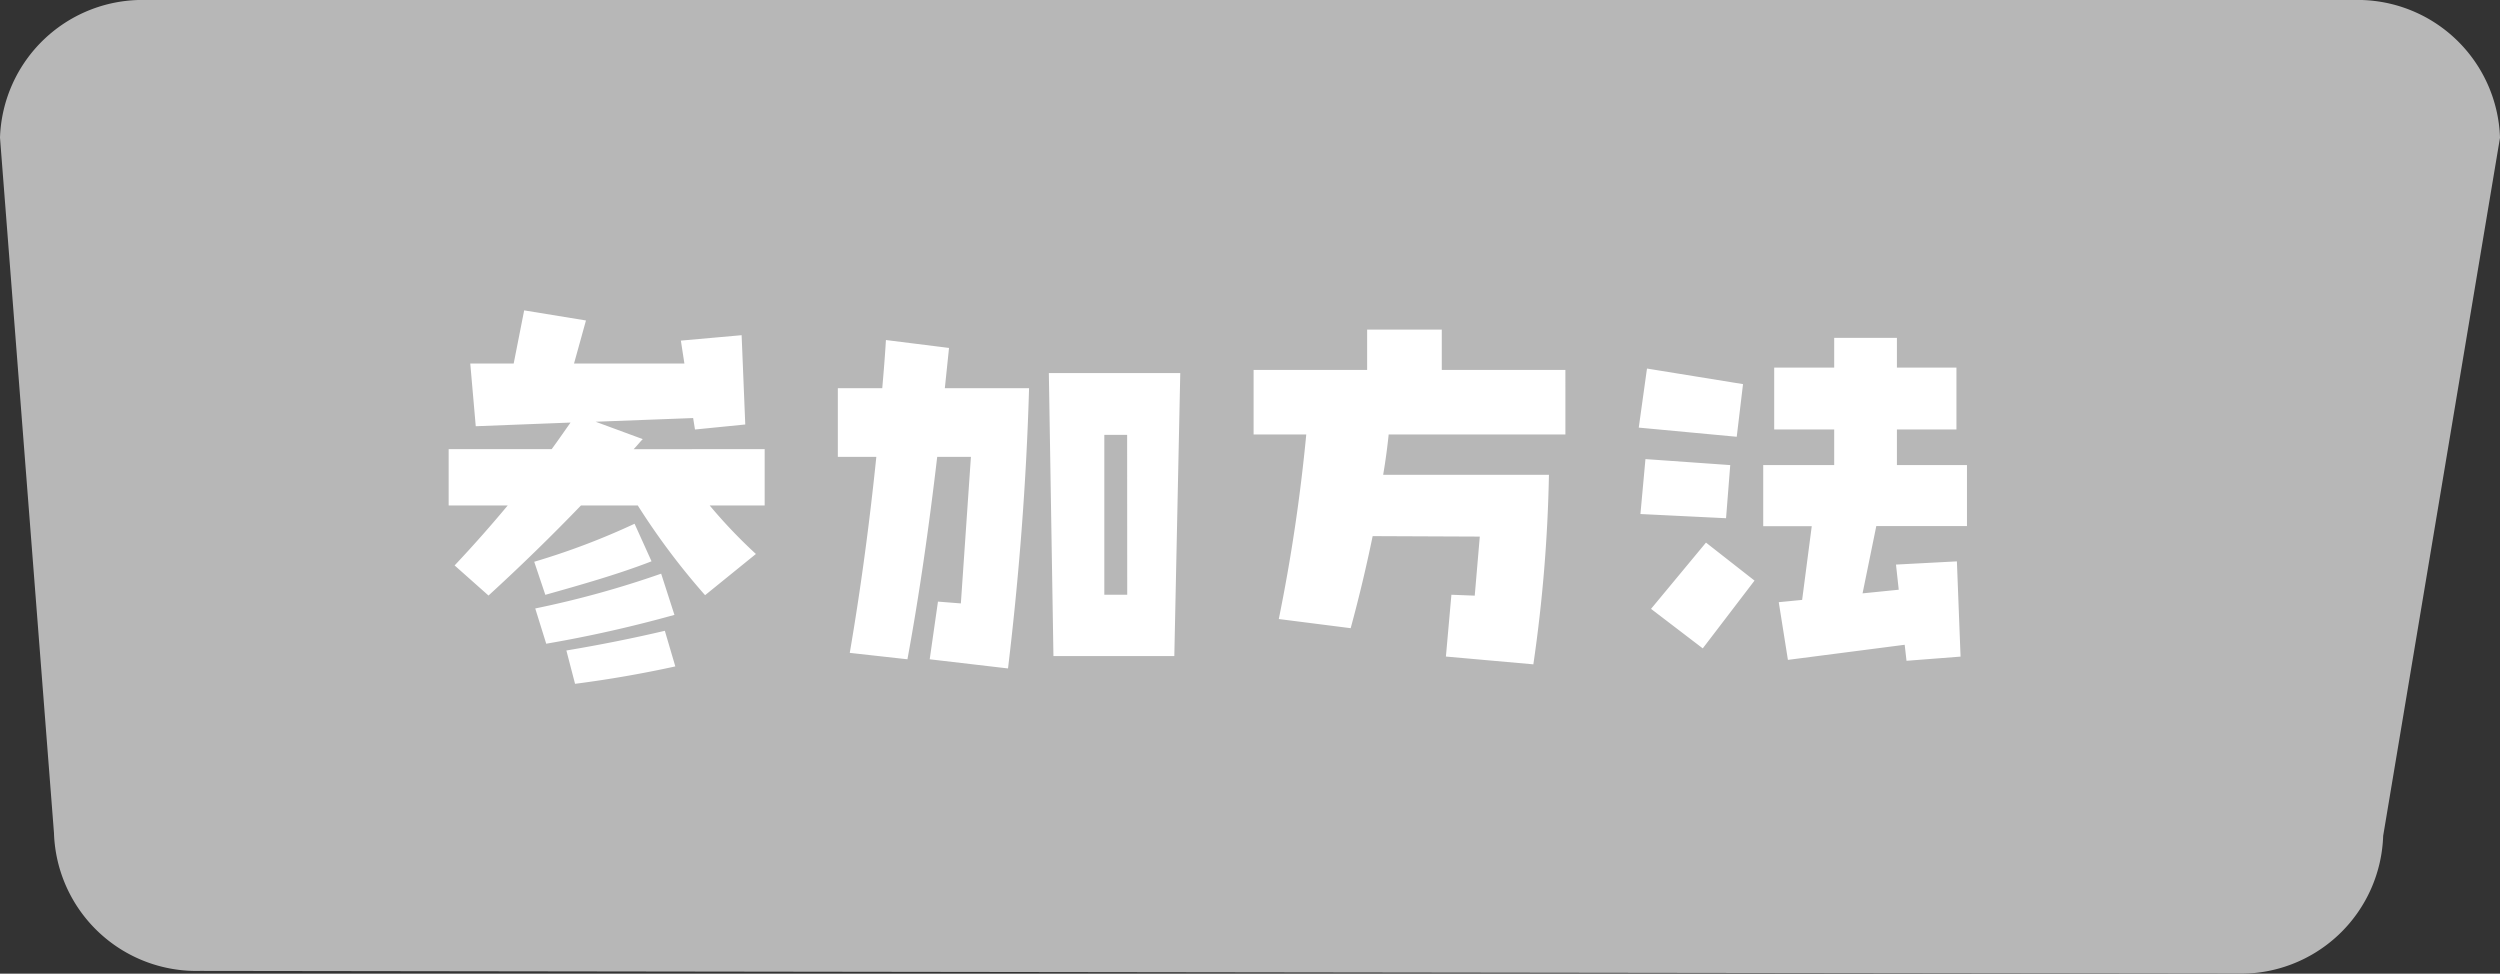 <svg xmlns="http://www.w3.org/2000/svg" width="119.333" height="46.476" viewBox="0 0 119.333 46.476"><rect x="0" y="0" width="119.333" height="46.476" fill="#333333" stroke="none"/><defs><clipPath id="a"><path fill="none" d="M0 0h119.333v46.476H0z"/></clipPath></defs><g clip-path="url(#a)"><path fill="#b7b7b7" d="m106.779 46.476-97.225-.132a6.8 6.8 0 0 1-6.977-6.574L0 6.573A6.8 6.8 0 0 1 6.977 0h105.378a6.8 6.8 0 0 1 6.978 6.573L113.756 39.9a6.8 6.8 0 0 1-6.977 6.574"/><path fill="#fff" d="M36.5 21.438v2.689h-2.625a24.189 24.189 0 0 0 2.207 2.316l-2.426 1.967a33.629 33.629 0 0 1-3.213-4.283h-2.711a97.328 97.328 0 0 1-4.414 4.3L21.7 26.99a62.57 62.57 0 0 0 2.535-2.863h-2.819v-2.689h4.918c.305-.415.59-.831.9-1.268l-4.525.175-.262-2.994h2.073l.5-2.536 2.95.482-.57 2.054h5.268l-.168-1.093L35.4 16l.174 4.262-2.4.24-.088-.547-4.655.176 2.251.83c-.153.153-.284.328-.437.481Zm-5.4 5.355c-1.573.612-3.343 1.114-5.07 1.6l-.53-1.578A34.4 34.4 0 0 0 30.29 25Zm1.093 2.557a61.257 61.257 0 0 1-6.12 1.377l-.524-1.683a46.51 46.51 0 0 0 6.01-1.661Zm-5.158 1.7a74.105 74.105 0 0 0 4.7-.94l.5 1.7a55.32 55.32 0 0 1-4.786.831ZM45.3 16.608l-.2 1.923h4.021c-.131 4.546-.481 9-1.005 13.376l-3.738-.437.394-2.753 1.093.086.48-6.994h-1.609c-.393 3.345-.853 6.58-1.421 9.661l-2.753-.306c.524-3.06.94-6.163 1.268-9.355h-1.837v-3.278h2.12c.066-.765.131-1.53.175-2.3Zm4.765 1.2h6.273l-.284 13.507h-5.77Zm3.737 2.951h-1.089v7.628h1.093Zm20.92-.02h-8.436c-.066.634-.154 1.29-.263 1.924h7.913a71.758 71.758 0 0 1-.744 9.048l-4.174-.372.262-2.95 1.114.043.241-2.819-5.114-.022q-.459 2.229-1.049 4.394l-3.431-.437a84.434 84.434 0 0 0 1.311-8.809h-2.514v-3.081h5.42v-1.924h3.563v1.924h5.9Zm8.478-2.404-.3 2.513-4.677-.437.393-2.819Zm-.61 3.865-.2 2.536-4.087-.2.24-2.622Zm-3.781 6.863 2.623-3.163 2.317 1.814-2.471 3.235Zm10.753-3.953-.656 3.213 1.727-.174-.131-1.2 2.907-.153.175 4.546-2.58.2-.087-.765-5.574.721-.437-2.754 1.116-.109.459-3.519h-2.317V22.2h3.388v-1.7h-2.864v-2.952h2.864v-1.42h2.994v1.42h2.841V20.5h-2.841v1.7h3.344v2.91Z"/></g></svg>